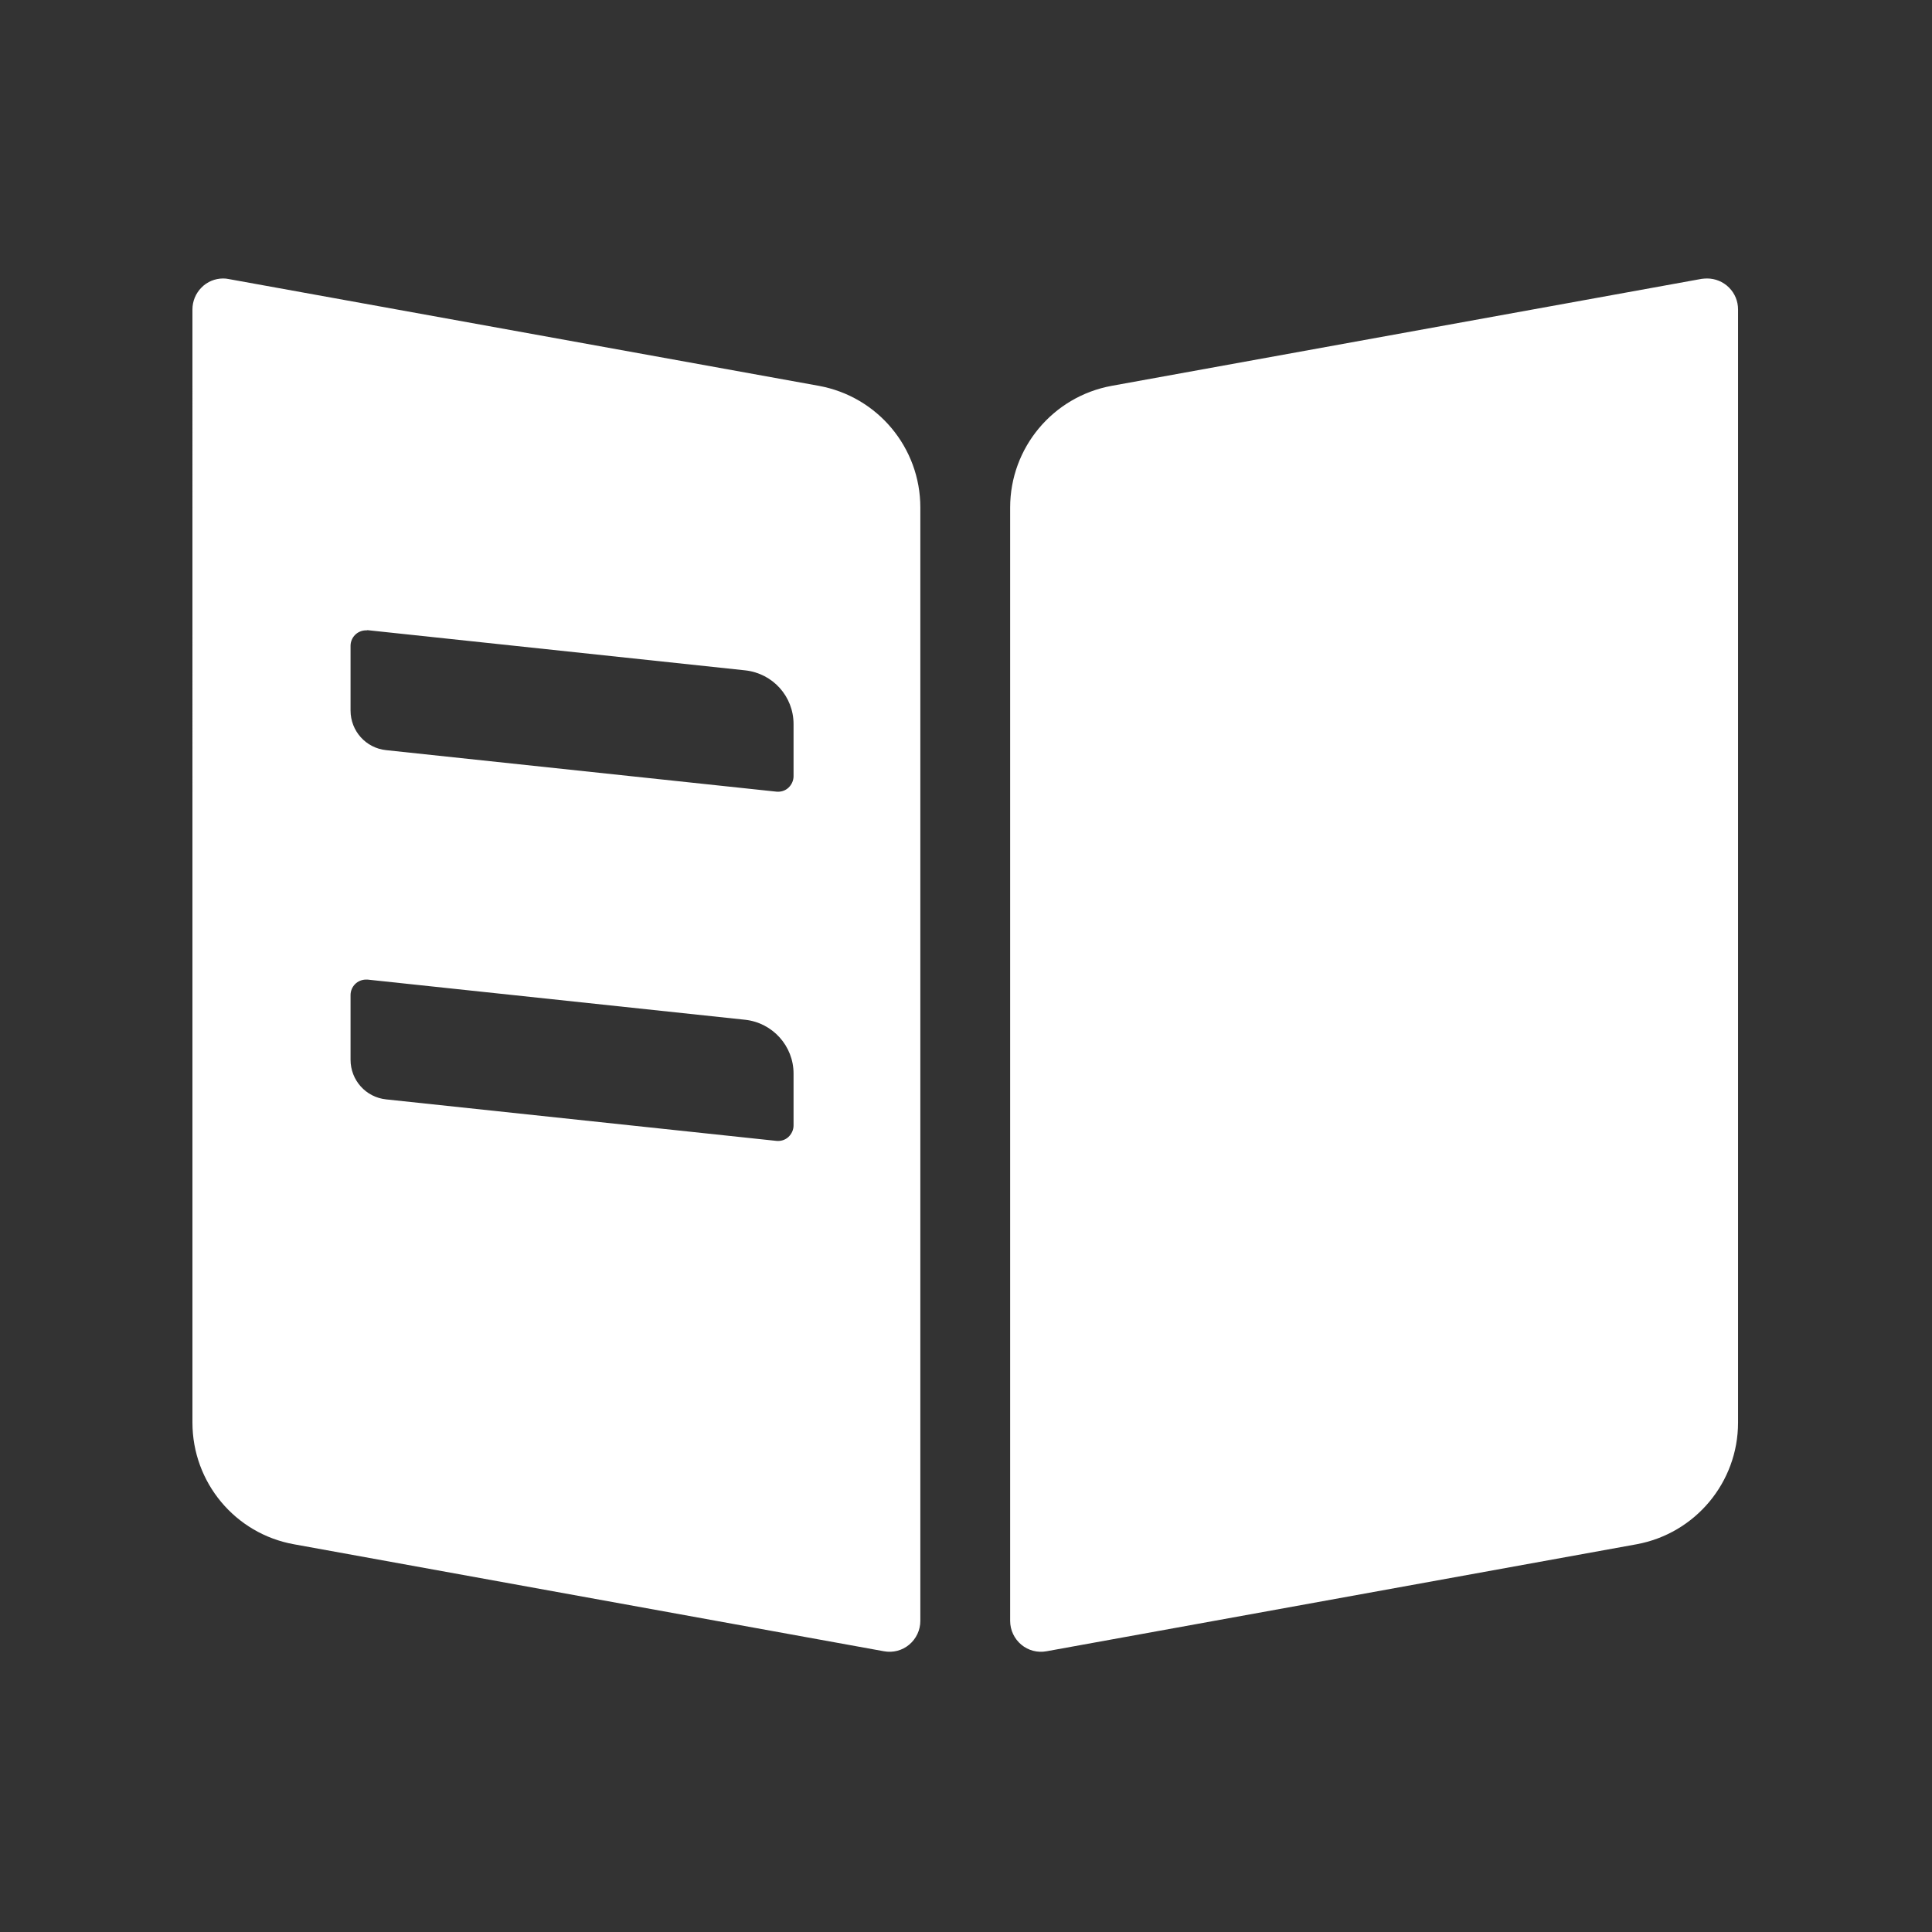 <?xml version="1.0" standalone="no"?><!DOCTYPE svg PUBLIC "-//W3C//DTD SVG 1.1//EN" "http://www.w3.org/Graphics/SVG/1.1/DTD/svg11.dtd"><svg t="1751531797372" class="icon" viewBox="0 0 1024 1024" version="1.1" xmlns="http://www.w3.org/2000/svg" p-id="17607" xmlns:xlink="http://www.w3.org/1999/xlink" width="256" height="256"><rect x="0" y="0" width="1024" height="1024" fill="#333333" stroke="none"/><path d="M118.3 147.6c1 0 2 0.1 2.9 0.3L434 204.5c31.2 5.7 53.8 32.8 53.8 64.5v590.1c0 4.9-2.2 9.5-5.9 12.6s-8.6 4.4-13.4 3.5l-312.7-56.7c-31.2-5.6-53.8-32.8-53.8-64.5V164c0-4.3 1.7-8.5 4.8-11.6 3-3.1 7.2-4.8 11.5-4.8z m786.5 0c4.3 0 8.5 1.7 11.6 4.8s4.8 7.2 4.8 11.6v590c0 31.7-22.7 58.8-53.8 64.5l-312.7 56.7c-4.8 0.9-9.7-0.4-13.4-3.5s-5.9-7.7-5.9-12.6V269c0-31.7 22.7-58.8 53.8-64.5l312.7-56.7c0.9-0.1 1.9-0.2 2.9-0.2zM194 519.2c-2.2 0-4.3 0.9-5.8 2.4s-2.4 3.6-2.4 5.8v34.3c0 10.8 8.1 19.9 18.9 21l206.9 22c2.3 0.2 4.6-0.5 6.3-2.1s2.7-3.8 2.7-6.1V569c0-14.6-11.1-26.9-25.6-28.5l-200.2-21.3h-0.8z m0-185.1c-2.2 0-4.3 0.9-5.8 2.4s-2.4 3.6-2.4 5.8v34.3c0 10.8 8.1 19.9 18.9 21l206.9 22c2.3 0.2 4.6-0.5 6.3-2.1s2.7-3.8 2.7-6.1v-27.6c0-14.7-11-26.9-25.6-28.5L194.8 334c-0.2 0.1-0.5 0.1-0.8 0.1z m0 0" p-id="17608" fill="#ffffff"></path></svg>